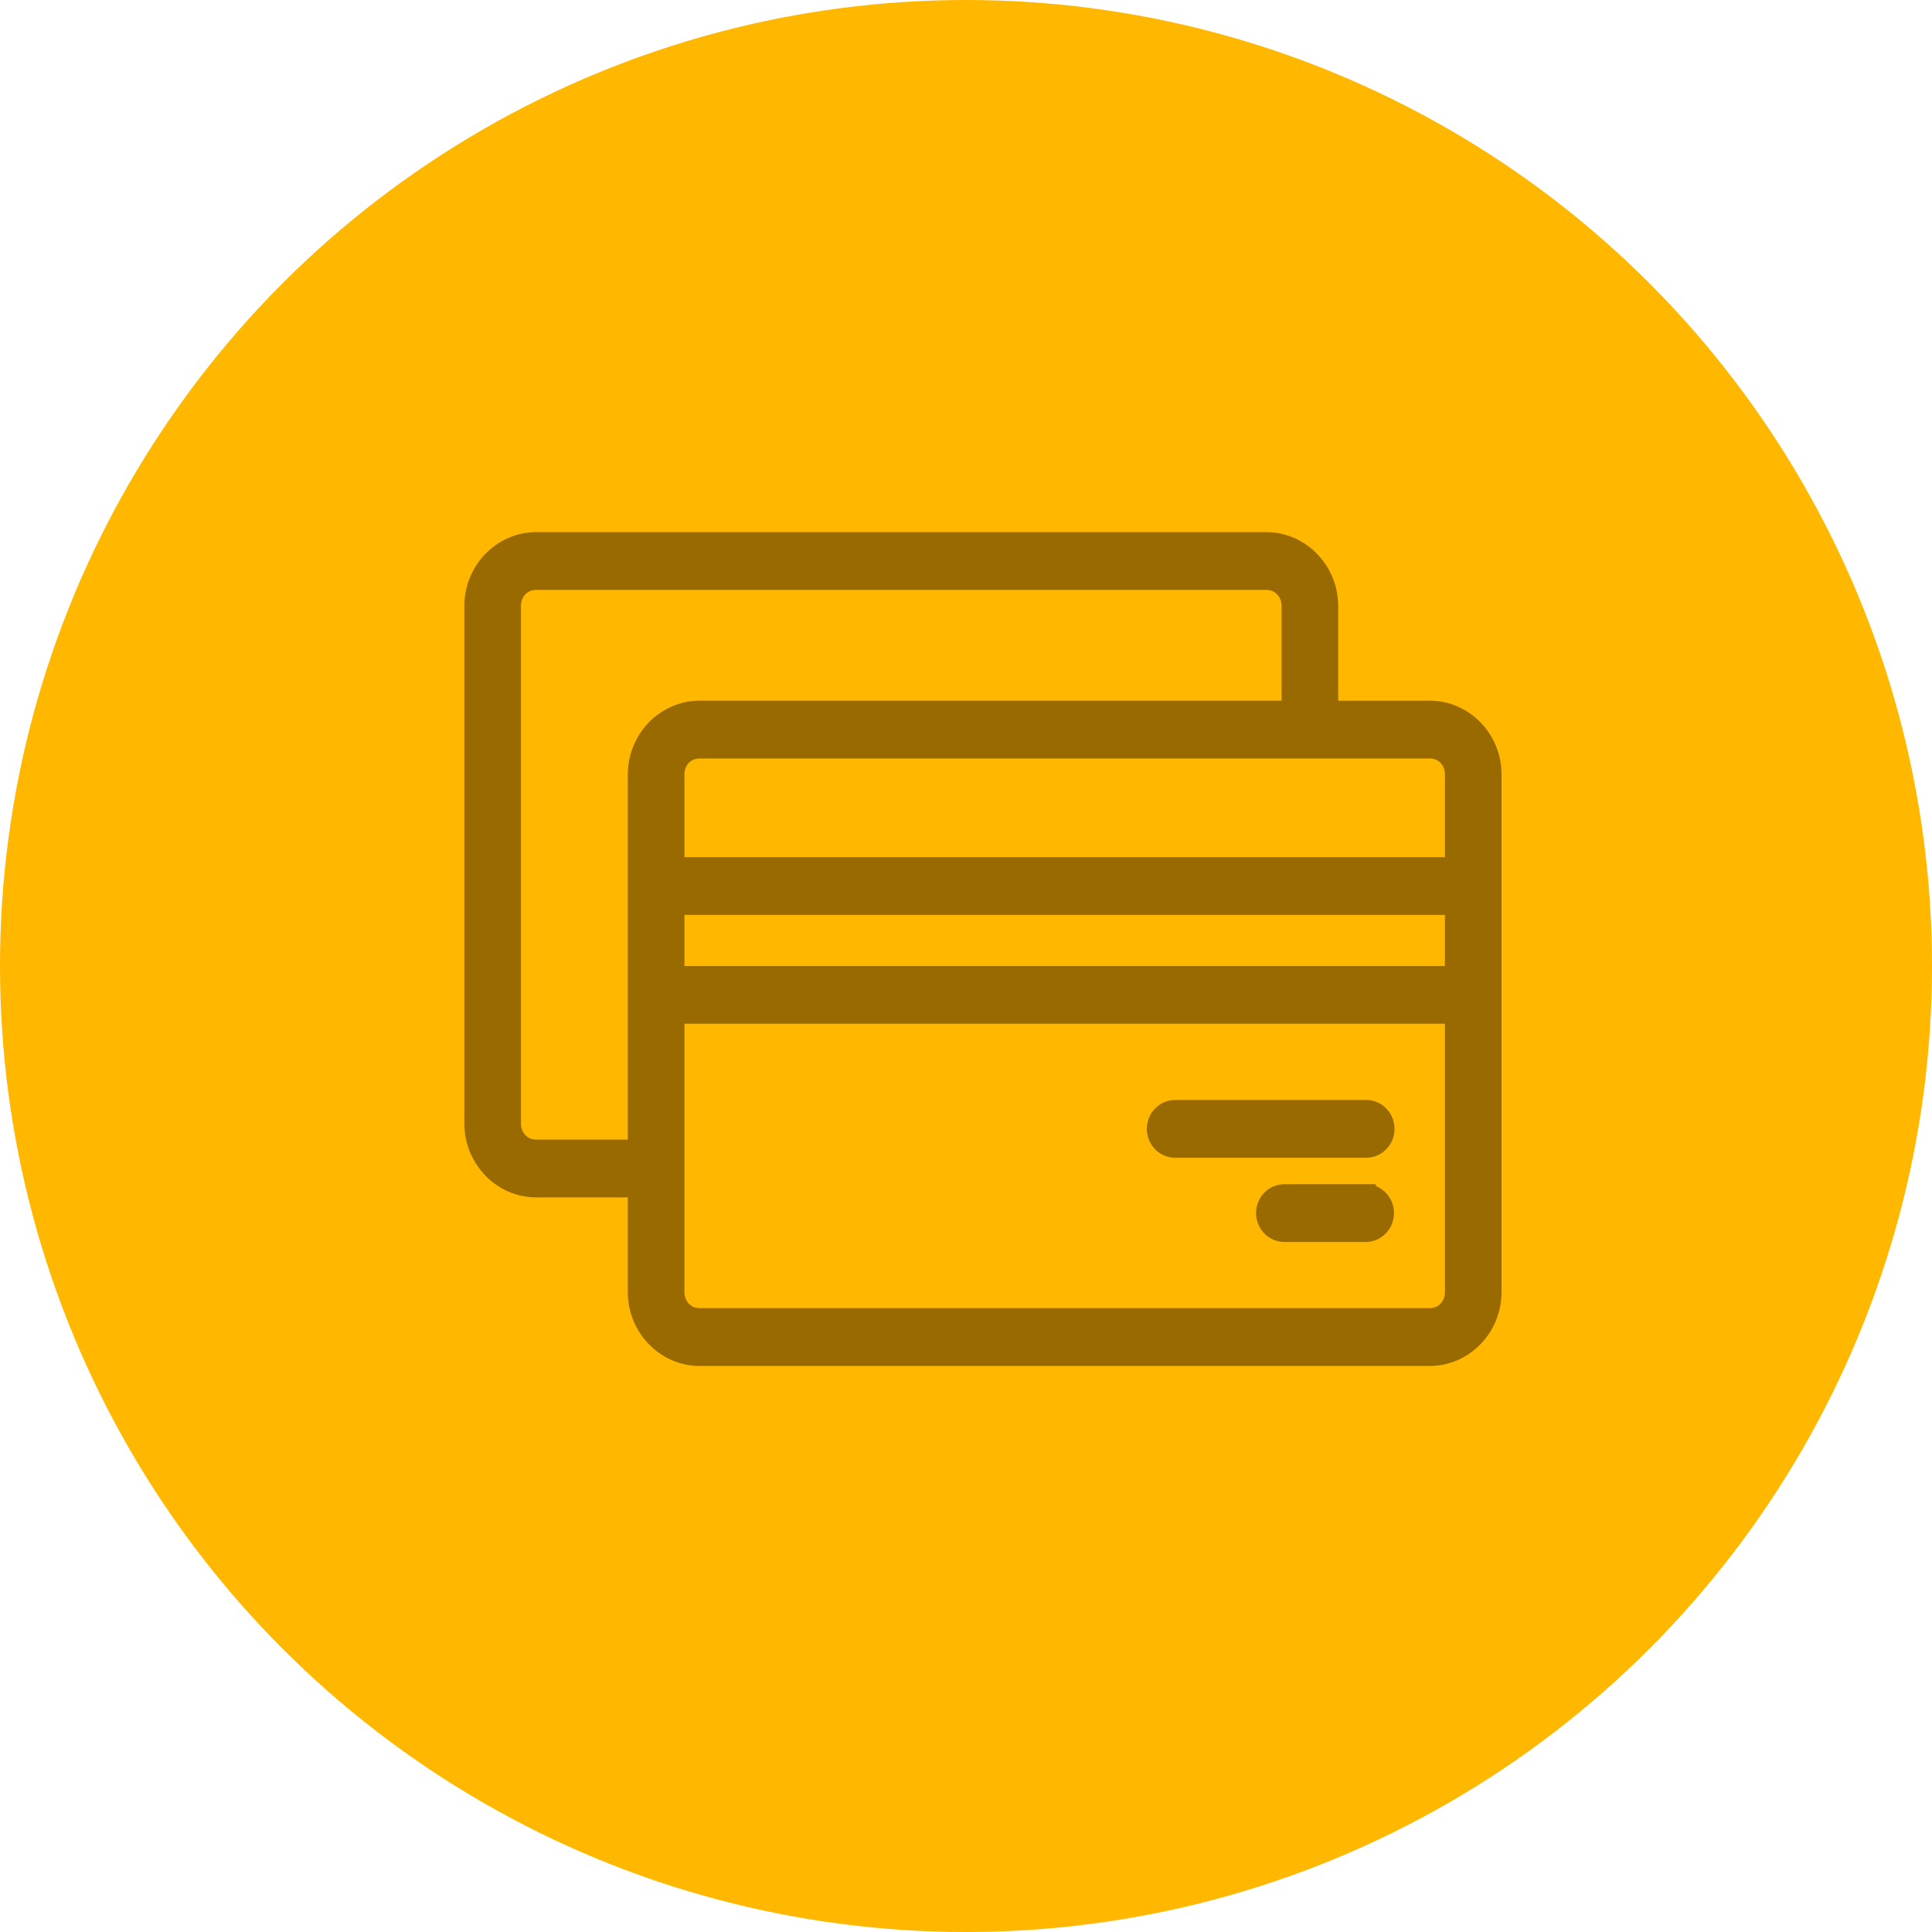 <svg width="57" height="57" viewBox="0 0 57 57" fill="none" xmlns="http://www.w3.org/2000/svg">
<circle cx="28.5" cy="28.5" r="28.5" fill="#FFB700"/>
<path d="M37.36 16C38.359 16 39.181 16.848 39.181 17.877V20.973H42.184C43.182 20.973 44 21.817 44 22.847V38.121C44 39.151 43.182 40 42.184 40H20.64C19.641 40 18.822 39.151 18.822 38.121V35.026H15.816C14.818 35.026 14 34.177 14 33.148V17.877C14 16.848 14.818 16 15.816 16L37.36 16ZM37.36 17.104H15.816C15.392 17.104 15.07 17.44 15.07 17.877V33.148C15.07 33.584 15.392 33.922 15.816 33.922H18.822V22.846C18.822 22.718 18.835 22.592 18.86 22.47C18.933 22.106 19.109 21.778 19.356 21.523C19.438 21.438 19.529 21.362 19.626 21.295C19.916 21.092 20.265 20.972 20.639 20.972H38.111V17.877C38.111 17.44 37.784 17.103 37.36 17.103L37.36 17.104ZM42.184 22.077H20.64C20.216 22.077 19.893 22.41 19.893 22.847V25.588H42.93V22.847C42.93 22.41 42.608 22.077 42.184 22.077L42.184 22.077ZM42.93 26.692H19.893V28.802L42.93 28.802V26.692ZM42.93 29.902H19.893V38.122C19.893 38.559 20.216 38.895 20.64 38.895L42.184 38.895C42.608 38.895 42.93 38.559 42.93 38.122L42.93 29.902ZM40.346 32.753C40.535 32.768 40.702 32.883 40.786 33.057C40.871 33.231 40.86 33.438 40.759 33.602C40.657 33.766 40.48 33.863 40.291 33.857H34.682C34.538 33.86 34.399 33.804 34.296 33.7C34.193 33.596 34.135 33.454 34.135 33.305C34.135 33.157 34.193 33.014 34.296 32.911C34.399 32.807 34.538 32.75 34.682 32.753H40.291C40.309 32.752 40.328 32.752 40.346 32.753ZM40.291 35.237V35.238C40.433 35.237 40.57 35.295 40.67 35.399C40.771 35.503 40.827 35.643 40.827 35.79C40.827 35.937 40.771 36.077 40.67 36.181C40.57 36.284 40.433 36.342 40.291 36.342H37.894C37.751 36.342 37.615 36.284 37.514 36.181C37.414 36.077 37.357 35.937 37.357 35.79C37.357 35.643 37.414 35.503 37.514 35.399C37.615 35.295 37.751 35.237 37.894 35.238L40.291 35.237Z" fill="#986A00" stroke="#986A00" stroke-width="0.6"/>
</svg>
